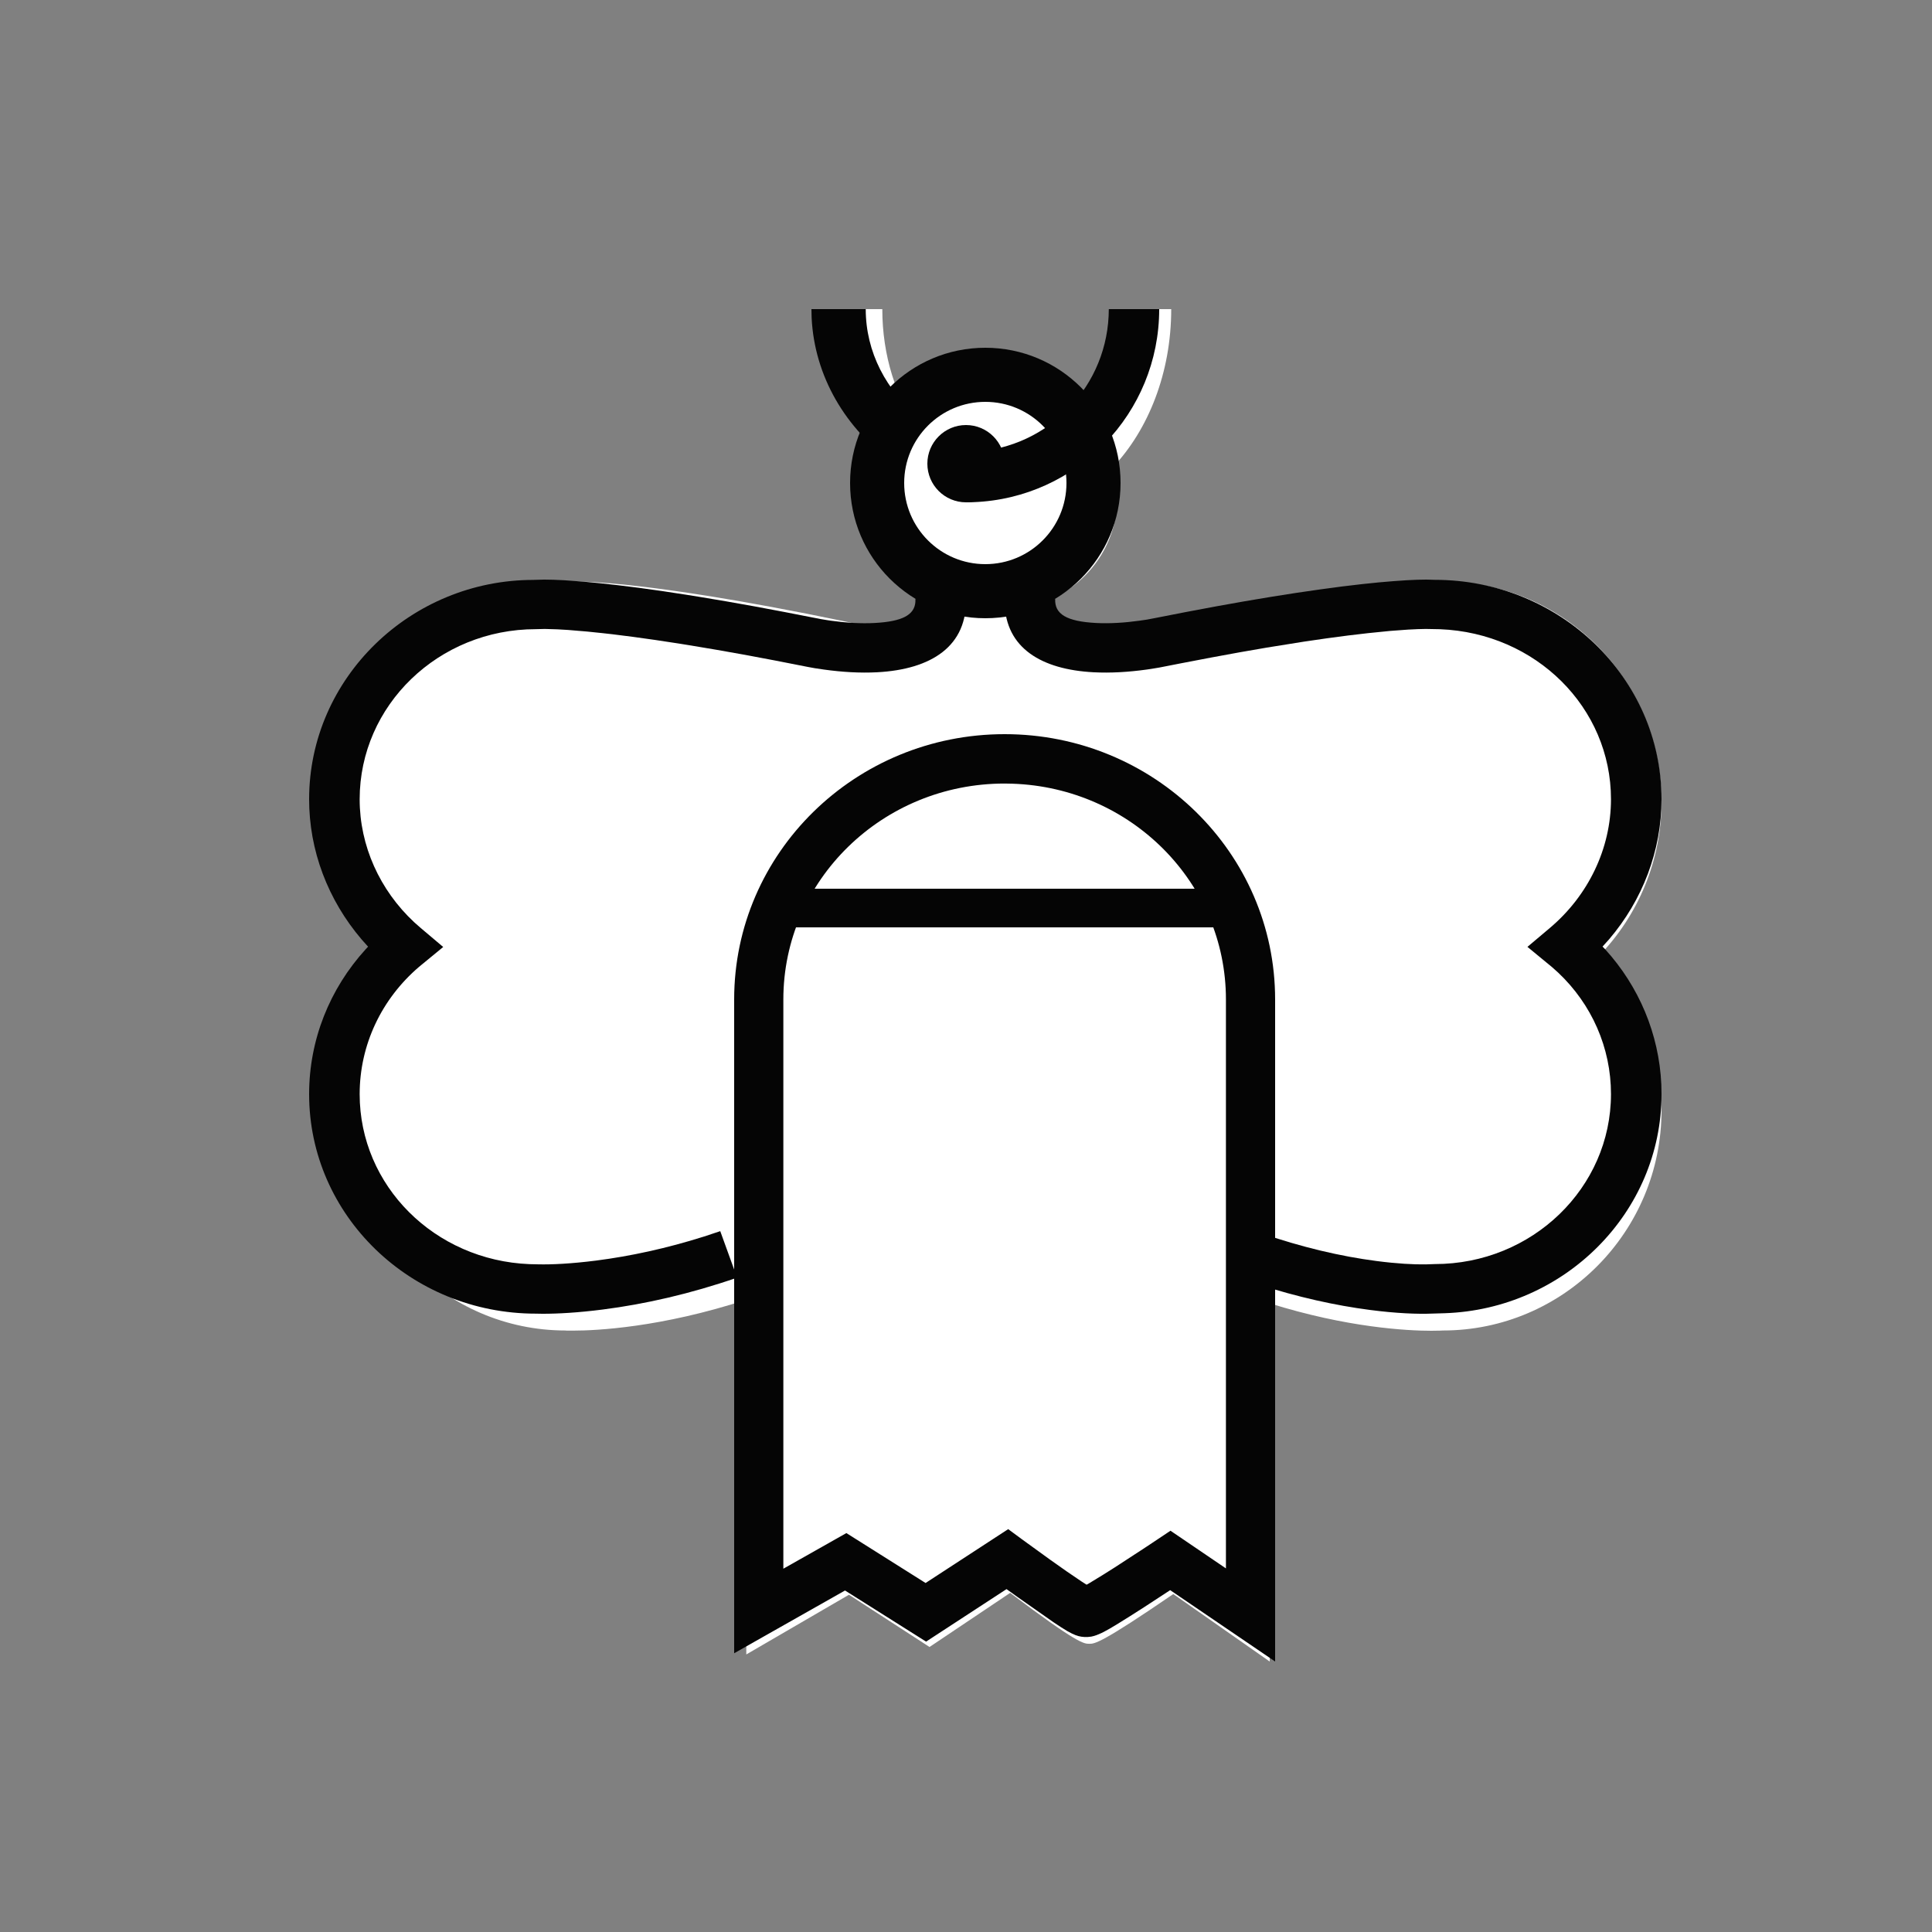 <?xml version="1.0" encoding="UTF-8"?>
<svg width="50px" height="50px" viewBox="0 0 50 50" version="1.1" xmlns="http://www.w3.org/2000/svg" xmlns:xlink="http://www.w3.org/1999/xlink">
    <rect x="0" y="0" width="50" height="50" fill="#808080" stroke="none"/>
    <title>Group 53</title>
    <g id="PDP-Calm-Treats" stroke="none" stroke-width="1" fill="none" fill-rule="evenodd">
        <g id="Group-53">
            <rect id="Rectangle-Copy-17" x="0" y="0" width="50" height="50"></rect>
            <g id="poo-dispenser-icon" transform="translate(8, 8)" fill-rule="nonzero">
                <path d="M29.384,7.056 C29.315,7.051 27.717,6.923 22.101,8.089 C21.362,8.255 19.994,8.353 19.472,7.913 C19.387,7.841 19.284,7.714 19.258,7.477 C20.234,7.019 20.916,6.029 20.916,4.875 C20.916,4.604 20.867,4.346 20.797,4.097 C21.721,3.121 22.311,1.647 22.311,0 L21.466,0 C21.466,1.282 21.06,2.436 20.414,3.251 C19.899,2.496 19.037,1.998 18.06,1.998 C17.137,1.998 16.323,2.449 15.8,3.136 C15.183,2.303 14.834,1.193 14.834,0 L13.989,0 C13.989,1.524 14.492,2.941 15.369,3.947 C15.27,4.24 15.204,4.549 15.204,4.875 C15.204,5.982 15.834,6.933 16.746,7.414 C16.734,7.693 16.621,7.835 16.528,7.913 C16.005,8.353 14.638,8.255 13.892,8.088 C8.283,6.923 6.684,7.05 6.658,7.055 C3.538,7.055 1,9.61 1,12.752 C1,14.243 1.586,15.673 2.622,16.743 C1.586,17.804 1,19.238 1,20.735 C1,23.877 3.537,26.433 6.636,26.433 C6.65,26.438 6.722,26.436 6.848,26.436 C7.421,26.436 9.11,26.357 11.314,25.637 L11.314,34.817 L13.971,33.272 L16.056,34.624 L18.143,33.224 C19.889,34.541 20.049,34.541 20.192,34.541 C20.329,34.541 20.486,34.541 22.365,33.254 L24.86,35 L24.86,25.73 C26.864,26.359 28.417,26.44 29.042,26.44 C29.225,26.44 29.329,26.434 29.342,26.433 C32.462,26.433 35,23.877 35,20.735 C35,19.24 34.415,17.808 33.378,16.743 C34.414,15.674 35,14.244 35,12.752 C35,9.612 32.463,7.056 29.384,7.056 Z" id="Fill-1" fill="#FFFFFF"></path>
                <path d="M5.81,7.008 L5.824,7.007 L6.083,7 L6.323,7.004 L6.606,7.017 L7.119,7.055 L7.522,7.093 L8,7.146 L8.546,7.214 L9.133,7.296 L9.762,7.392 C9.87,7.409 9.98,7.426 10.092,7.445 L10.785,7.561 L11.522,7.692 L12.304,7.839 L13.242,8.022 L13.406,8.049 C13.438,8.054 13.471,8.059 13.507,8.064 C13.89,8.117 14.279,8.142 14.632,8.123 C15.349,8.085 15.665,7.917 15.69,7.578 L15.691,7.502 L16.998,7.449 C17.053,8.73 16.092,9.324 14.703,9.398 C14.254,9.422 13.784,9.392 13.322,9.328 L13.093,9.294 L12.921,9.263 L12.049,9.092 L11.284,8.948 L10.563,8.82 L9.885,8.706 C9.776,8.688 9.668,8.671 9.562,8.654 L8.949,8.561 L8.377,8.481 L7.846,8.414 C7.761,8.404 7.678,8.395 7.596,8.386 L7.2,8.345 L6.699,8.303 L6.426,8.287 L6.102,8.277 L5.869,8.283 C3.348,8.283 1.308,10.255 1.308,12.685 C1.308,13.891 1.83,15.038 2.719,15.867 L2.89,16.018 L3.47,16.508 L2.847,17.02 C1.874,17.852 1.308,19.04 1.308,20.317 C1.308,22.685 3.245,24.618 5.706,24.716 L5.931,24.721 C6.272,24.729 6.783,24.706 7.432,24.623 C8.311,24.51 9.248,24.309 10.221,24.001 L10.64,23.862 L11.076,25.066 C9.863,25.485 8.695,25.75 7.602,25.89 C6.963,25.972 6.435,26.001 6.039,26 L5.869,25.997 C2.629,25.997 0,23.456 0,20.317 C0,18.914 0.529,17.593 1.464,16.566 L1.526,16.5 C0.612,15.518 0.063,14.256 0.005,12.921 L0,12.685 C0,9.547 2.629,7.006 5.81,7.008 Z" id="Stroke-3" fill="#050505"></path>
                <path d="M27.257,7.116 L27.685,7.072 L28.063,7.04 L28.394,7.017 L28.677,7.004 L28.916,7 L29.131,7.006 C32.371,7.006 35,9.546 35,12.683 C35,14.021 34.505,15.299 33.645,16.307 L33.474,16.497 L33.542,16.568 C34.416,17.53 34.936,18.757 34.995,20.067 L35,20.314 C35,23.384 32.482,25.883 29.388,25.986 L29.085,25.995 C28.685,26.012 28.134,25.99 27.452,25.901 C26.559,25.785 25.59,25.571 24.559,25.239 L24.17,25.109 L24.606,23.905 C25.696,24.282 26.708,24.516 27.625,24.635 C28.154,24.704 28.583,24.727 28.9,24.722 L29.131,24.714 C31.652,24.714 33.692,22.742 33.692,20.314 C33.692,19.112 33.191,17.989 32.328,17.174 L32.162,17.025 L31.53,16.505 L32.11,16.016 C33.102,15.179 33.692,13.964 33.692,12.683 C33.692,10.315 31.753,8.382 29.265,8.284 L28.898,8.277 L28.693,8.282 L28.443,8.294 L27.979,8.328 L27.404,8.386 L26.893,8.446 L26.342,8.519 L25.75,8.605 L24.783,8.76 L24.085,8.881 L23.344,9.017 L22.56,9.167 L22.003,9.276 L21.798,9.31 C21.76,9.316 21.72,9.322 21.677,9.328 C21.216,9.392 20.745,9.422 20.296,9.398 C18.963,9.327 18.024,8.777 18,7.599 L18.002,7.449 L19.308,7.502 C19.292,7.892 19.599,8.082 20.367,8.123 C20.72,8.141 21.109,8.117 21.493,8.063 L21.683,8.035 L21.879,7.998 L22.703,7.837 L23.482,7.691 L24.217,7.56 L24.909,7.444 L25.558,7.342 L26.165,7.254 L26.732,7.178 C26.914,7.156 27.089,7.135 27.257,7.116 Z" id="Stroke-5" fill="#050505"></path>
                <path d="M17.5,1 C15.567,1 14,2.567 14,4.5 C14,6.433 15.567,8 17.5,8 C19.433,8 21,6.433 21,4.5 C21,2.567 19.433,1 17.5,1 Z M17.5,2.4 C18.66,2.4 19.6,3.34 19.6,4.5 C19.6,5.66 18.66,6.6 17.5,6.6 C16.34,6.6 15.4,5.66 15.4,4.5 C15.4,3.34 16.34,2.4 17.5,2.4 Z" id="Stroke-7" fill="#050505"></path>
                <path d="M22,0 C22,2.697 19.864,4.896 17.192,4.996 L17,5 L17,3.696 C18.981,3.696 20.598,2.137 20.691,0.179 L20.696,0 L22,0 Z" id="Stroke-9" fill="#050505"></path>
                <path d="M14.405,0 C14.405,1.103 14.932,2.127 15.828,2.832 L16,2.961 L15.15,4 C13.869,3.095 13.078,1.724 13.005,0.226 L13,0 L14.405,0 Z" id="Stroke-11" fill="#050505"></path>
                <path d="M18,4 C18,3.448 17.552,3 17,3 C16.448,3 16,3.448 16,4 C16,4.552 16.448,5 17,5 C17.552,5 18,4.552 18,4" id="Fill-13" fill="#050505"></path>
                <path d="M18,11 C14.138,11 11,14.07 11,17.866 L11,34.786 L13.869,33.162 L15.967,34.485 L18.049,33.126 L18.327,33.326 L19.264,33.983 L19.459,34.112 L19.618,34.21 L19.749,34.28 C19.869,34.337 19.96,34.36 20.059,34.365 L20.155,34.365 L20.244,34.355 C20.29,34.346 20.337,34.333 20.389,34.313 L20.503,34.264 C20.524,34.254 20.545,34.244 20.568,34.232 L20.717,34.15 L20.897,34.043 L21.244,33.827 L21.608,33.595 L22.284,33.153 L25,35 L25,17.866 C25,14.07 21.862,11 18,11 Z M18.201,12.282 C21.275,12.385 23.727,14.849 23.727,17.866 L23.727,32.59 L22.292,31.615 L21.624,32.06 L20.852,32.563 L20.546,32.756 L20.174,32.983 L20.121,33.012 L19.985,32.925 L19.607,32.668 L19.176,32.364 L18.447,31.836 L18.092,31.574 L15.954,32.968 L13.904,31.676 L12.273,32.598 L12.273,17.866 C12.273,14.784 14.833,12.278 18,12.278 L18.201,12.282 Z" id="Stroke-15" fill="#050505"></path>
                <polygon id="Stroke-17" fill="#050505" points="24 15 24 16 12 16 12 15"></polygon>
            </g>
        </g>
    </g>
</svg>